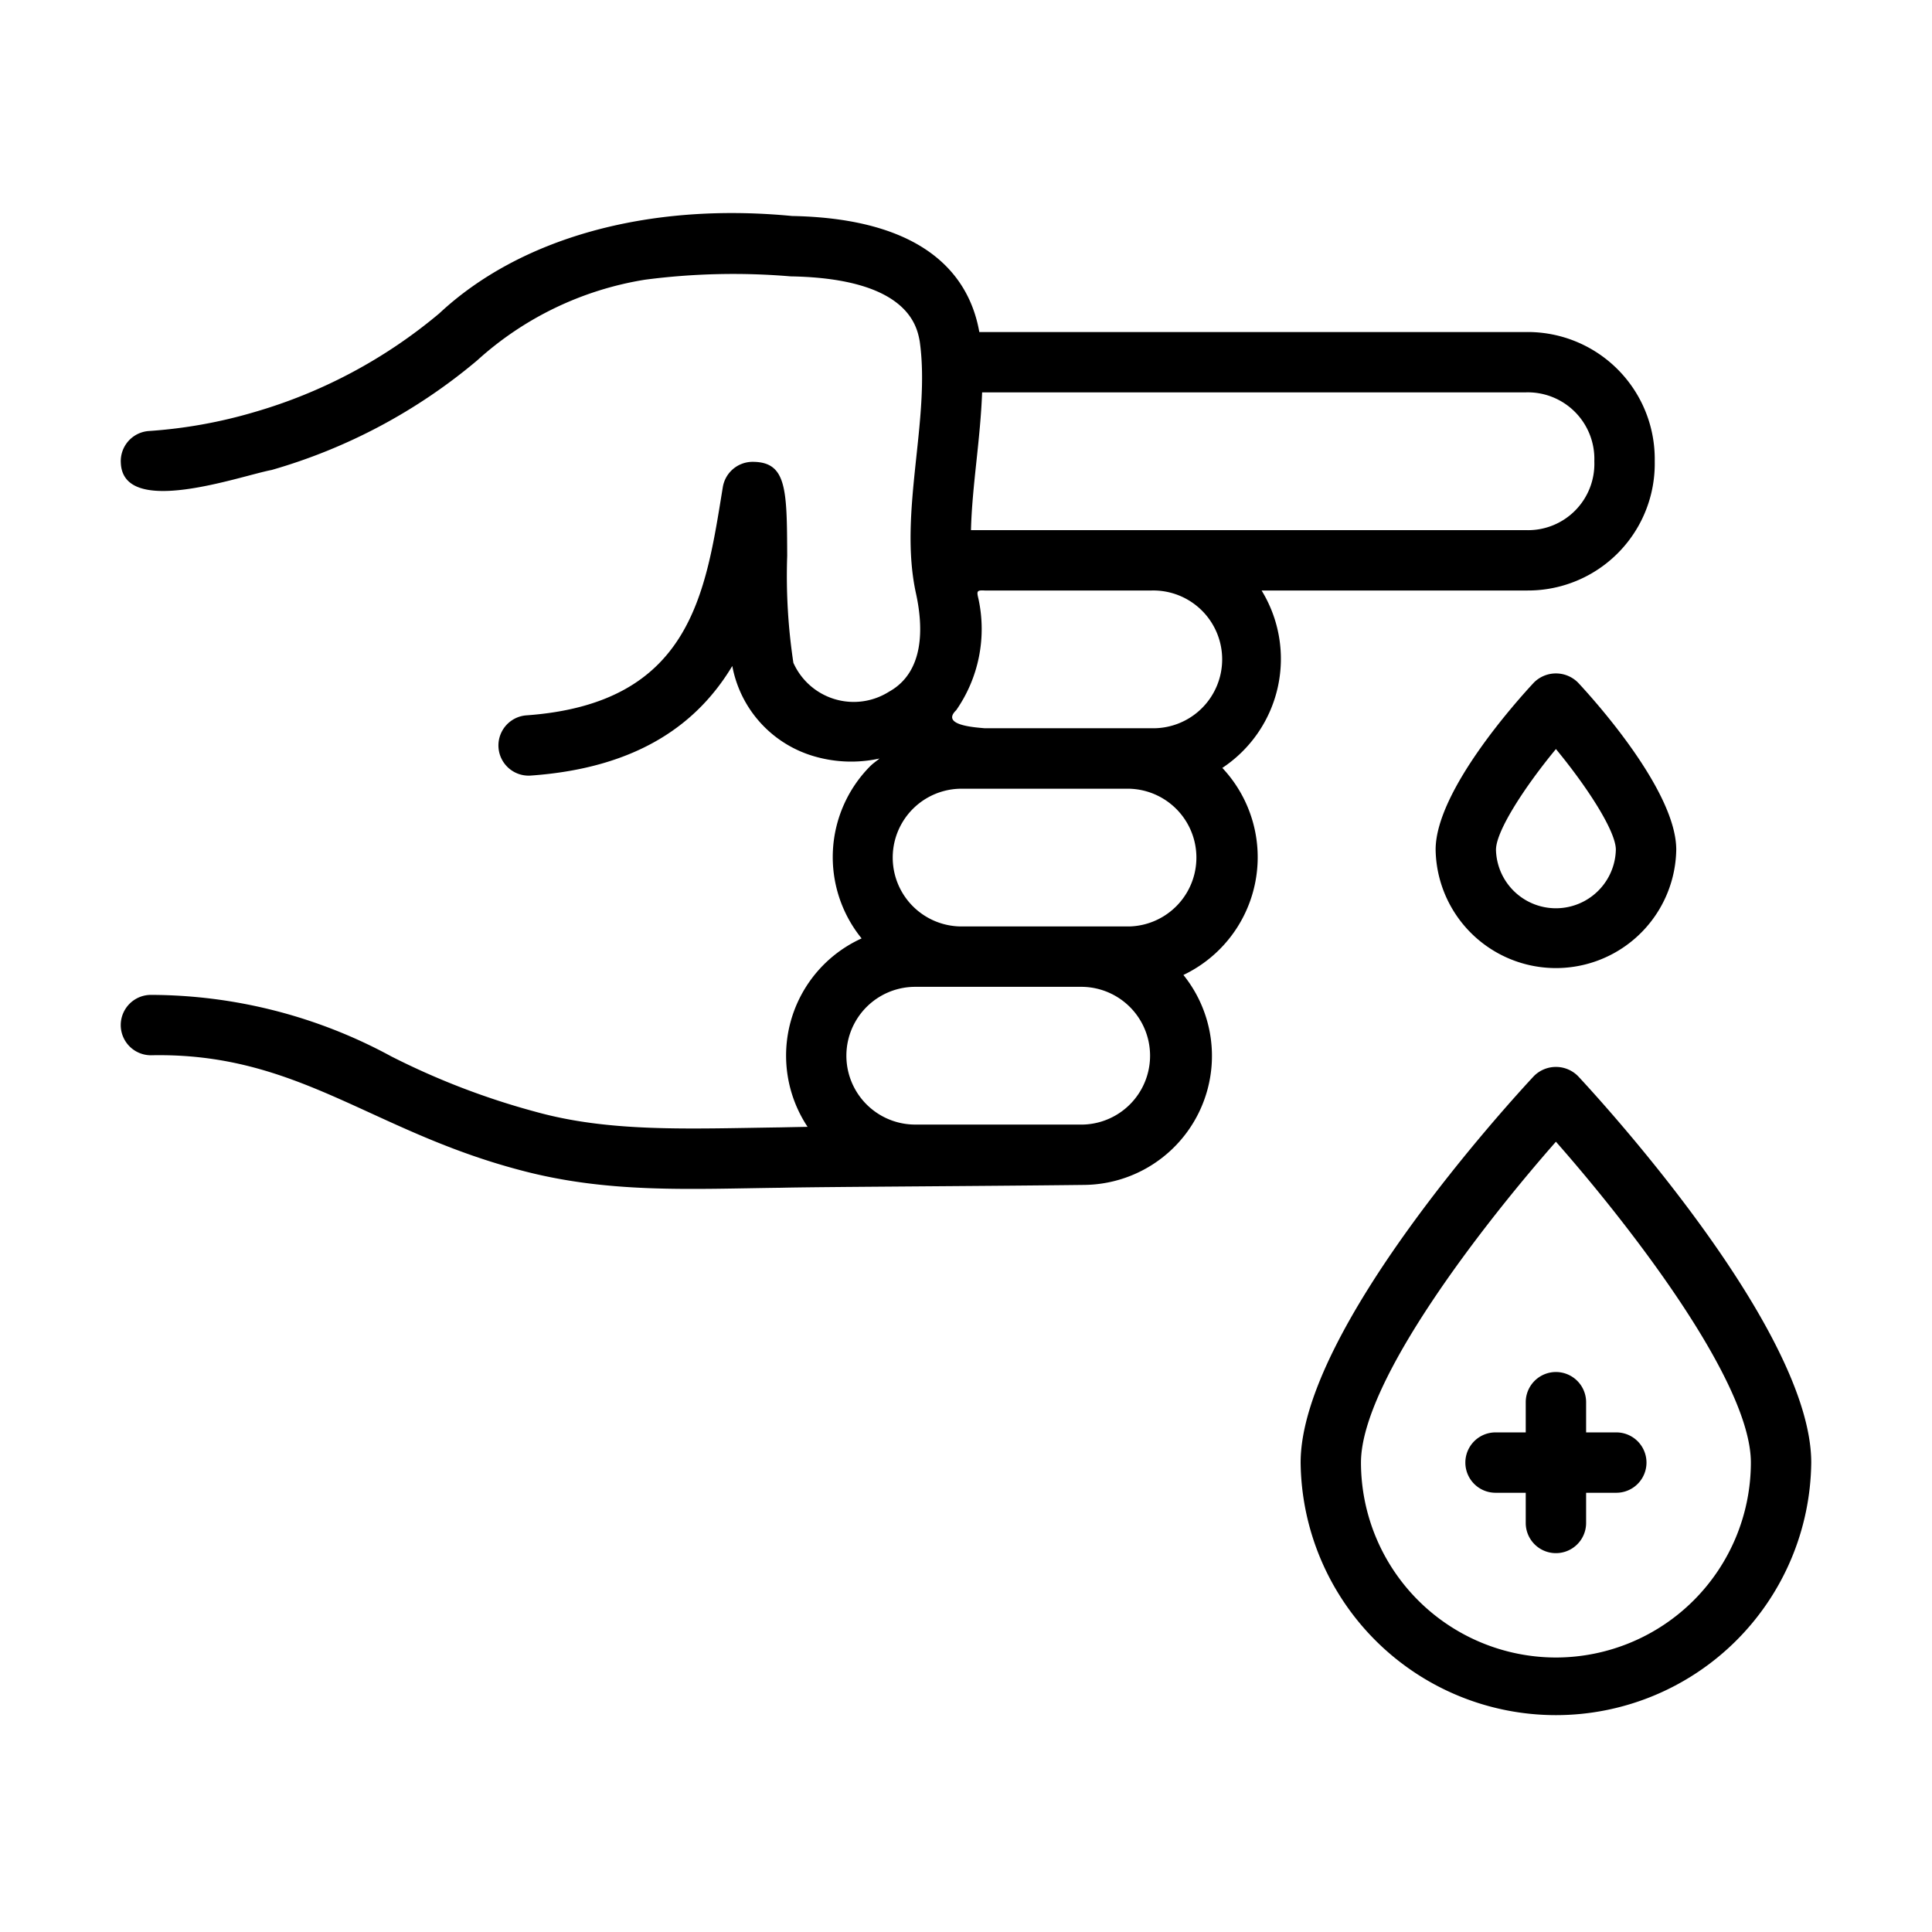 <svg id="Line" height="512" viewBox="0 0 64 64" width="512" xmlns="http://www.w3.org/2000/svg"><path d="m5 34.957c4.847-.102 7.251 2.483 12.185 3.793 2.94.795 5.679.632 8.698.596 1.272-.031 6.526-.052 10.023-.094a4.274 4.274 0 0 0 3.296-6.955 4.321 4.321 0 0 0 1.289-6.859 4.332 4.332 0 0 0 1.301-5.877l8.803-0a4.2 4.2 0 0 0 4.22-4.281 4.208 4.208 0 0 0 -4.251-4.281h-18.123c-.305-1.73-1.631-3.757-6.203-3.844-4.826-.465-9.04.755-11.684 3.225a16.774 16.774 0 0 1 -6.121 3.269 16.144 16.144 0 0 1 -3.503.629 1.0 1 0 0 0 -.927 1.068c.09 1.811 3.952.42 4.994.223a18.469 18.469 0 0 0 6.808-3.628 10.826 10.826 0 0 1 5.558-2.675 22.582 22.582 0 0 1 4.827-.111c3.892.067 4.185 1.653 4.277 2.152.365 2.586-.711 5.676-.124 8.351.248 1.13.28 2.605-.894 3.256a2.189 2.189 0 0 1 -3.167-.957 19.279 19.279 0 0 1 -.205-3.547c-.009-2.2-.013-3.111-1.146-3.111a1.0 1 0 0 0 -.987.839c-.573 3.512-1.038 7.167-6.508 7.559a1 1 0 0 0 .141 1.995c3.607-.254 5.56-1.763 6.681-3.63a3.847 3.847 0 0 0 2.667 2.978 4.371 4.371 0 0 0 2.21.087c-.103.086-.214.159-.31.255a4.275 4.275 0 0 0 -.283 5.704 4.264 4.264 0 0 0 -1.79 6.242c-.327.006-.636.012-.907.018-3.087.044-5.658.164-8.111-.519a24.738 24.738 0 0 1 -4.771-1.832 16.744 16.744 0 0 0 -7.963-2.038 1 1 0 0 0 0 2zm27.347-19.689c.08-.751.159-1.515.187-2.27l17.999-0a2.205 2.205 0 0 1 2.281 2.282 2.197 2.197 0 0 1 -2.25 2.282c-3.802-0-14.296 0-17.943 0h-.456c.017-.72.096-1.489.182-2.293zm-.675 8.263a4.705 4.705 0 0 0 .737-3.709c-.061-.248-.042-.274.213-.261l.571-0 4.958-0a2.282 2.282 0 1 1 .011 4.563h-5.541c-.378-.032-1.45-.109-.949-.594zm.182 2.596 5.526-0a2.282 2.282 0 0 1 .031 4.563h-5.557a2.281 2.281 0 0 1 0-4.563zm-1.536 6.563 1.534-0 3.994-0a2.282 2.282 0 0 1 .03 4.563h-5.557a2.281 2.281 0 0 1 -0-4.563z"/><path d="m55.528 28.146c0-1.945-2.71-4.951-3.254-5.534a1.032 1.032 0 0 0 -1.463 0c-.543.583-3.254 3.589-3.254 5.534a3.986 3.986 0 0 0 7.971 0zm-5.971 0c0-.61.931-2.056 1.985-3.333 1.054 1.277 1.985 2.724 1.985 3.333a1.986 1.986 0 0 1 -3.971 0z"/><path d="m60 48.45c0-4.388-6.935-11.954-7.726-12.802a1.03 1.03 0 0 0 -1.463 0c-.791.848-7.726 8.414-7.726 12.802a8.458 8.458 0 0 0 16.915 0zm-8.458 6.457a6.465 6.465 0 0 1 -6.458-6.457c0-2.73 4.15-8.009 6.458-10.629 2.308 2.619 6.458 7.896 6.458 10.629a6.465 6.465 0 0 1 -6.458 6.457z"/><path d="m53.542 47.45h-1v-1a1 1 0 0 0 -2 0v1h-1a1 1 0 0 0 0 2h1v1a1 1 0 1 0 2 0v-1h1a1 1 0 0 0 0-2z"/></svg>
